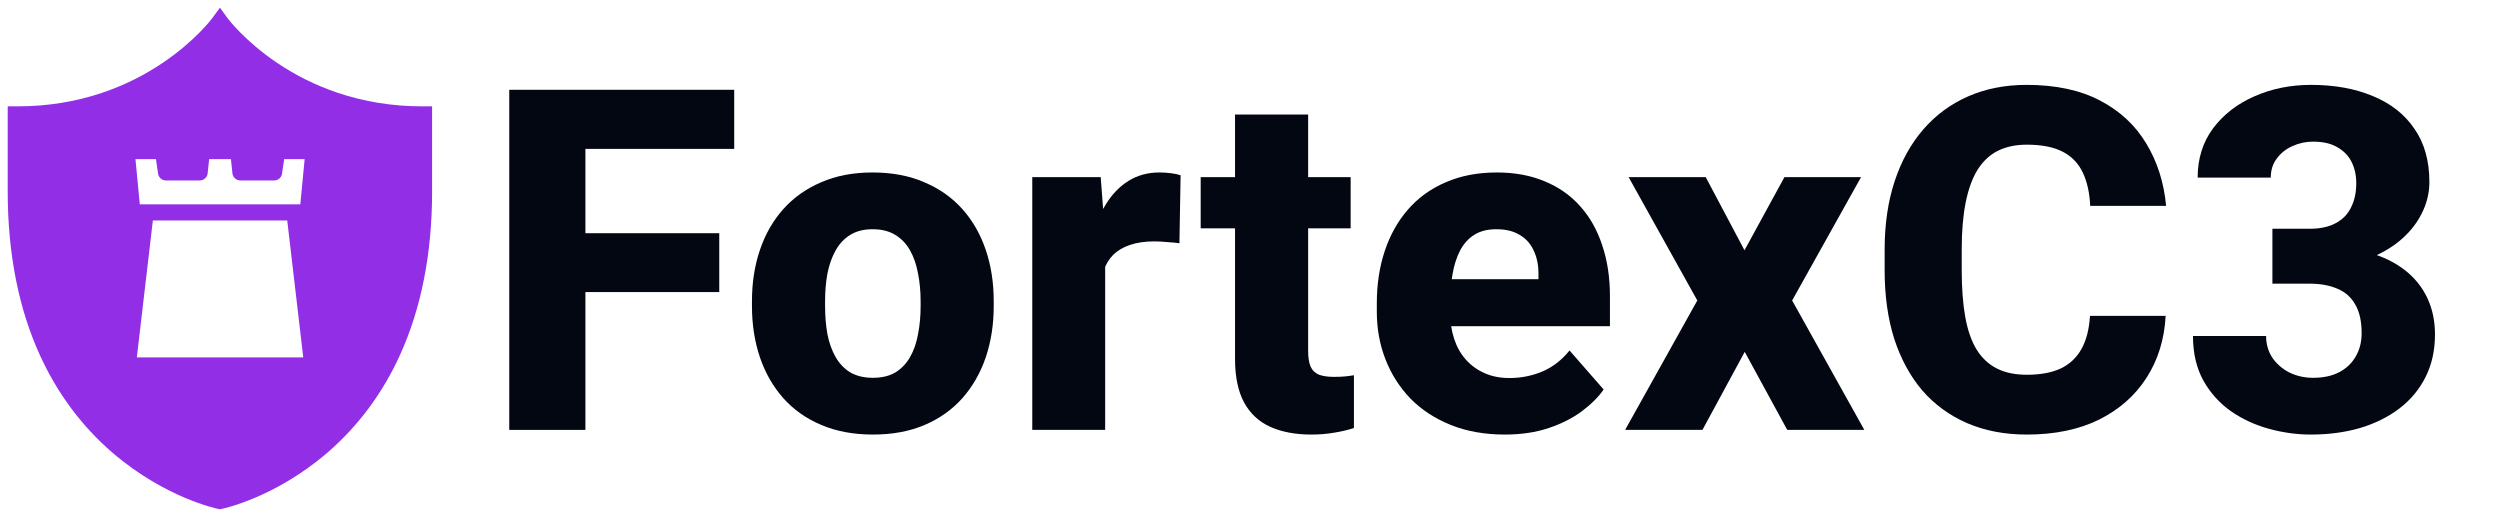 <svg width="324" height="67" viewBox="0 0 324 67" fill="none" xmlns="http://www.w3.org/2000/svg">
<path d="M75.869 11.636V55.714H66V11.636H75.869ZM93.216 30.224V37.852H73.114V30.224H93.216ZM95.153 11.636V19.295H73.114V11.636H95.153Z" fill="#030712"/>
<path d="M97.454 39.669V39.033C97.454 36.632 97.797 34.422 98.483 32.403C99.17 30.365 100.179 28.599 101.511 27.105C102.843 25.612 104.478 24.451 106.415 23.624C108.353 22.776 110.573 22.352 113.075 22.352C115.618 22.352 117.858 22.776 119.796 23.624C121.754 24.451 123.398 25.612 124.73 27.105C126.062 28.599 127.072 30.365 127.758 32.403C128.444 34.422 128.787 36.632 128.787 39.033V39.669C128.787 42.05 128.444 44.26 127.758 46.299C127.072 48.317 126.062 50.083 124.73 51.597C123.398 53.09 121.764 54.251 119.826 55.078C117.889 55.906 115.659 56.319 113.136 56.319C110.633 56.319 108.403 55.906 106.445 55.078C104.488 54.251 102.843 53.09 101.511 51.597C100.179 50.083 99.17 48.317 98.483 46.299C97.797 44.26 97.454 42.05 97.454 39.669ZM106.93 39.033V39.669C106.93 40.961 107.031 42.172 107.232 43.302C107.454 44.432 107.808 45.421 108.292 46.269C108.776 47.116 109.412 47.782 110.199 48.267C111.007 48.731 111.985 48.963 113.136 48.963C114.286 48.963 115.255 48.731 116.042 48.267C116.829 47.782 117.465 47.116 117.949 46.269C118.434 45.421 118.777 44.432 118.979 43.302C119.201 42.172 119.312 40.961 119.312 39.669V39.033C119.312 37.762 119.201 36.571 118.979 35.461C118.777 34.331 118.434 33.332 117.949 32.464C117.465 31.596 116.819 30.92 116.012 30.436C115.225 29.951 114.246 29.709 113.075 29.709C111.945 29.709 110.986 29.951 110.199 30.436C109.412 30.92 108.776 31.596 108.292 32.464C107.808 33.332 107.454 34.331 107.232 35.461C107.031 36.571 106.93 37.762 106.93 39.033Z" fill="#030712"/>
<path d="M143.228 30.587V55.714H133.782V22.958H142.652L143.228 30.587ZM153.006 22.716L152.854 31.525C152.451 31.465 151.926 31.414 151.28 31.374C150.634 31.314 150.079 31.283 149.615 31.283C148.404 31.283 147.355 31.435 146.467 31.737C145.599 32.02 144.872 32.444 144.287 33.009C143.722 33.574 143.298 34.28 143.016 35.128C142.733 35.955 142.592 36.914 142.592 38.004L140.806 37.126C140.806 34.967 141.018 32.989 141.441 31.192C141.865 29.396 142.481 27.842 143.288 26.53C144.095 25.198 145.084 24.169 146.255 23.442C147.425 22.716 148.757 22.352 150.251 22.352C150.735 22.352 151.23 22.383 151.734 22.443C152.239 22.504 152.663 22.595 153.006 22.716Z" fill="#030712"/>
<path d="M175.045 22.958V29.588H155.609V22.958H175.045ZM160.06 14.845H169.535V45.451C169.535 46.359 169.646 47.056 169.868 47.54C170.09 48.024 170.453 48.367 170.958 48.569C171.463 48.751 172.108 48.842 172.896 48.842C173.461 48.842 173.945 48.822 174.349 48.781C174.752 48.741 175.126 48.69 175.469 48.63V55.472C174.661 55.734 173.804 55.936 172.896 56.077C171.987 56.239 170.998 56.319 169.929 56.319C167.89 56.319 166.124 55.986 164.631 55.32C163.158 54.654 162.027 53.605 161.24 52.172C160.453 50.719 160.06 48.832 160.06 46.511V14.845Z" fill="#030712"/>
<path d="M195.025 56.319C192.422 56.319 190.091 55.906 188.032 55.078C185.974 54.251 184.228 53.11 182.795 51.657C181.382 50.184 180.302 48.489 179.556 46.571C178.809 44.654 178.436 42.605 178.436 40.426V39.275C178.436 36.833 178.779 34.583 179.465 32.524C180.151 30.466 181.15 28.68 182.462 27.166C183.794 25.632 185.429 24.451 187.366 23.624C189.304 22.776 191.514 22.352 193.996 22.352C196.317 22.352 198.386 22.736 200.202 23.503C202.019 24.25 203.552 25.329 204.804 26.742C206.055 28.135 207.004 29.82 207.649 31.798C208.315 33.755 208.648 35.955 208.648 38.398V42.273H182.25V36.188H199.385V35.461C199.385 34.31 199.173 33.301 198.749 32.434C198.345 31.566 197.74 30.9 196.933 30.436C196.146 29.951 195.146 29.709 193.936 29.709C192.785 29.709 191.826 29.951 191.06 30.436C190.293 30.92 189.677 31.606 189.213 32.494C188.769 33.362 188.446 34.381 188.244 35.552C188.042 36.702 187.941 37.943 187.941 39.275V40.426C187.941 41.697 188.113 42.858 188.456 43.907C188.799 44.957 189.304 45.855 189.97 46.602C190.636 47.348 191.443 47.934 192.392 48.357C193.34 48.781 194.42 48.993 195.631 48.993C197.124 48.993 198.547 48.711 199.899 48.145C201.252 47.56 202.422 46.652 203.411 45.421L207.831 50.477C207.165 51.445 206.227 52.384 205.016 53.292C203.825 54.18 202.392 54.907 200.717 55.472C199.042 56.037 197.145 56.319 195.025 56.319Z" fill="#030712"/>
<path d="M221.061 22.958L226.086 32.434L231.263 22.958H241.192L232.262 38.942L241.616 55.714H231.626L226.116 45.602L220.637 55.714H210.616L219.971 38.942L211.07 22.958H221.061Z" fill="#030712"/>
<path d="M270.86 40.94H280.669C280.507 43.968 279.68 46.642 278.187 48.963C276.713 51.264 274.665 53.07 272.041 54.382C269.417 55.673 266.299 56.319 262.687 56.319C259.8 56.319 257.217 55.825 254.937 54.836C252.656 53.847 250.718 52.434 249.124 50.598C247.55 48.741 246.339 46.511 245.491 43.907C244.664 41.283 244.25 38.327 244.25 35.037V32.343C244.25 29.053 244.684 26.096 245.552 23.473C246.42 20.849 247.661 18.609 249.275 16.752C250.89 14.895 252.827 13.472 255.088 12.483C257.348 11.495 259.871 11 262.656 11C266.41 11 269.579 11.676 272.162 13.028C274.745 14.38 276.743 16.237 278.156 18.599C279.589 20.96 280.447 23.654 280.729 26.682H270.891C270.81 24.966 270.487 23.523 269.922 22.352C269.357 21.162 268.489 20.264 267.318 19.658C266.148 19.053 264.594 18.75 262.656 18.75C261.243 18.75 260.002 19.012 258.933 19.537C257.883 20.062 257.005 20.879 256.299 21.989C255.613 23.099 255.098 24.512 254.755 26.227C254.412 27.923 254.24 29.941 254.24 32.282V35.037C254.24 37.358 254.392 39.366 254.694 41.062C254.997 42.757 255.481 44.16 256.147 45.27C256.834 46.38 257.712 47.207 258.781 47.752C259.851 48.297 261.153 48.569 262.687 48.569C264.442 48.569 265.906 48.297 267.076 47.752C268.247 47.187 269.145 46.339 269.771 45.209C270.396 44.079 270.759 42.656 270.86 40.94Z" fill="#030712"/>
<path d="M294.504 29.648H299.317C300.69 29.648 301.82 29.406 302.708 28.922C303.616 28.438 304.282 27.751 304.706 26.863C305.15 25.975 305.372 24.936 305.372 23.745C305.372 22.716 305.17 21.797 304.767 20.99C304.363 20.183 303.747 19.547 302.92 19.083C302.113 18.599 301.063 18.356 299.771 18.356C298.843 18.356 297.955 18.548 297.107 18.932C296.28 19.295 295.604 19.83 295.079 20.536C294.554 21.222 294.292 22.05 294.292 23.019H284.816C284.816 20.556 285.482 18.427 286.814 16.631C288.167 14.835 289.953 13.452 292.173 12.483C294.413 11.495 296.855 11 299.499 11C302.547 11 305.221 11.484 307.521 12.453C309.842 13.402 311.639 14.815 312.91 16.691C314.202 18.548 314.848 20.849 314.848 23.594C314.848 25.027 314.505 26.409 313.818 27.741C313.152 29.053 312.194 30.224 310.942 31.253C309.711 32.262 308.238 33.069 306.522 33.675C304.827 34.26 302.94 34.553 300.861 34.553H294.504V29.648ZM294.504 36.763V31.949H300.861C303.162 31.949 305.221 32.212 307.037 32.736C308.854 33.261 310.397 34.018 311.669 35.007C312.94 35.996 313.909 37.197 314.575 38.609C315.241 40.022 315.574 41.596 315.574 43.332C315.574 45.391 315.171 47.227 314.363 48.842C313.556 50.456 312.426 51.819 310.973 52.929C309.52 54.039 307.814 54.886 305.856 55.472C303.899 56.037 301.78 56.319 299.499 56.319C297.662 56.319 295.836 56.067 294.02 55.562C292.203 55.058 290.558 54.291 289.085 53.262C287.612 52.212 286.431 50.89 285.543 49.296C284.655 47.681 284.211 45.764 284.211 43.544H293.687C293.687 44.573 293.949 45.502 294.474 46.329C295.019 47.136 295.755 47.782 296.684 48.267C297.632 48.731 298.661 48.963 299.771 48.963C301.104 48.963 302.234 48.721 303.162 48.236C304.111 47.732 304.827 47.046 305.312 46.178C305.816 45.31 306.068 44.311 306.068 43.181C306.068 41.647 305.796 40.416 305.251 39.487C304.726 38.539 303.959 37.852 302.95 37.429C301.941 36.985 300.73 36.763 299.317 36.763H294.504Z" fill="#030712"/>
<path fill-rule="evenodd" clip-rule="evenodd" d="M28.24 65.946L28.5 66L28.761 65.946L28.761 65.946C28.843 65.929 30.562 65.566 33.099 64.487C35.426 63.497 38.936 61.682 42.446 58.65C46.392 55.243 49.535 51.028 51.786 46.124C54.583 40.034 56 32.866 56 24.819V13.782H54.702C50.888 13.782 47.196 13.188 43.729 12.016C40.952 11.078 38.309 9.767 35.874 8.122C31.707 5.306 29.563 2.446 29.543 2.419L28.502 1L27.459 2.418C27.437 2.446 25.294 5.306 21.127 8.122C18.691 9.767 16.048 11.078 13.271 12.016C9.804 13.188 6.112 13.782 2.298 13.782H1V24.819C1 32.866 2.418 40.034 5.214 46.124C7.466 51.028 10.608 55.243 14.554 58.65C18.065 61.682 21.575 63.497 23.901 64.487C26.439 65.566 28.157 65.929 28.239 65.946L28.24 65.946ZM21.505 23.388H25.888C26.45 23.388 26.906 22.937 26.923 22.375L27.105 20.621H29.932L30.121 22.449C30.175 22.986 30.625 23.385 31.149 23.385V23.388L35.531 23.387C36.073 23.387 36.517 22.967 36.563 22.432L36.825 20.621H39.483L38.921 26.483H18.117L17.555 20.621H20.212L20.482 22.491C20.555 23.012 20.998 23.387 21.505 23.387V23.388ZM19.811 28.57H37.225L39.302 46.322H17.733L19.811 28.57Z" fill="#912EE6"/>
</svg>
